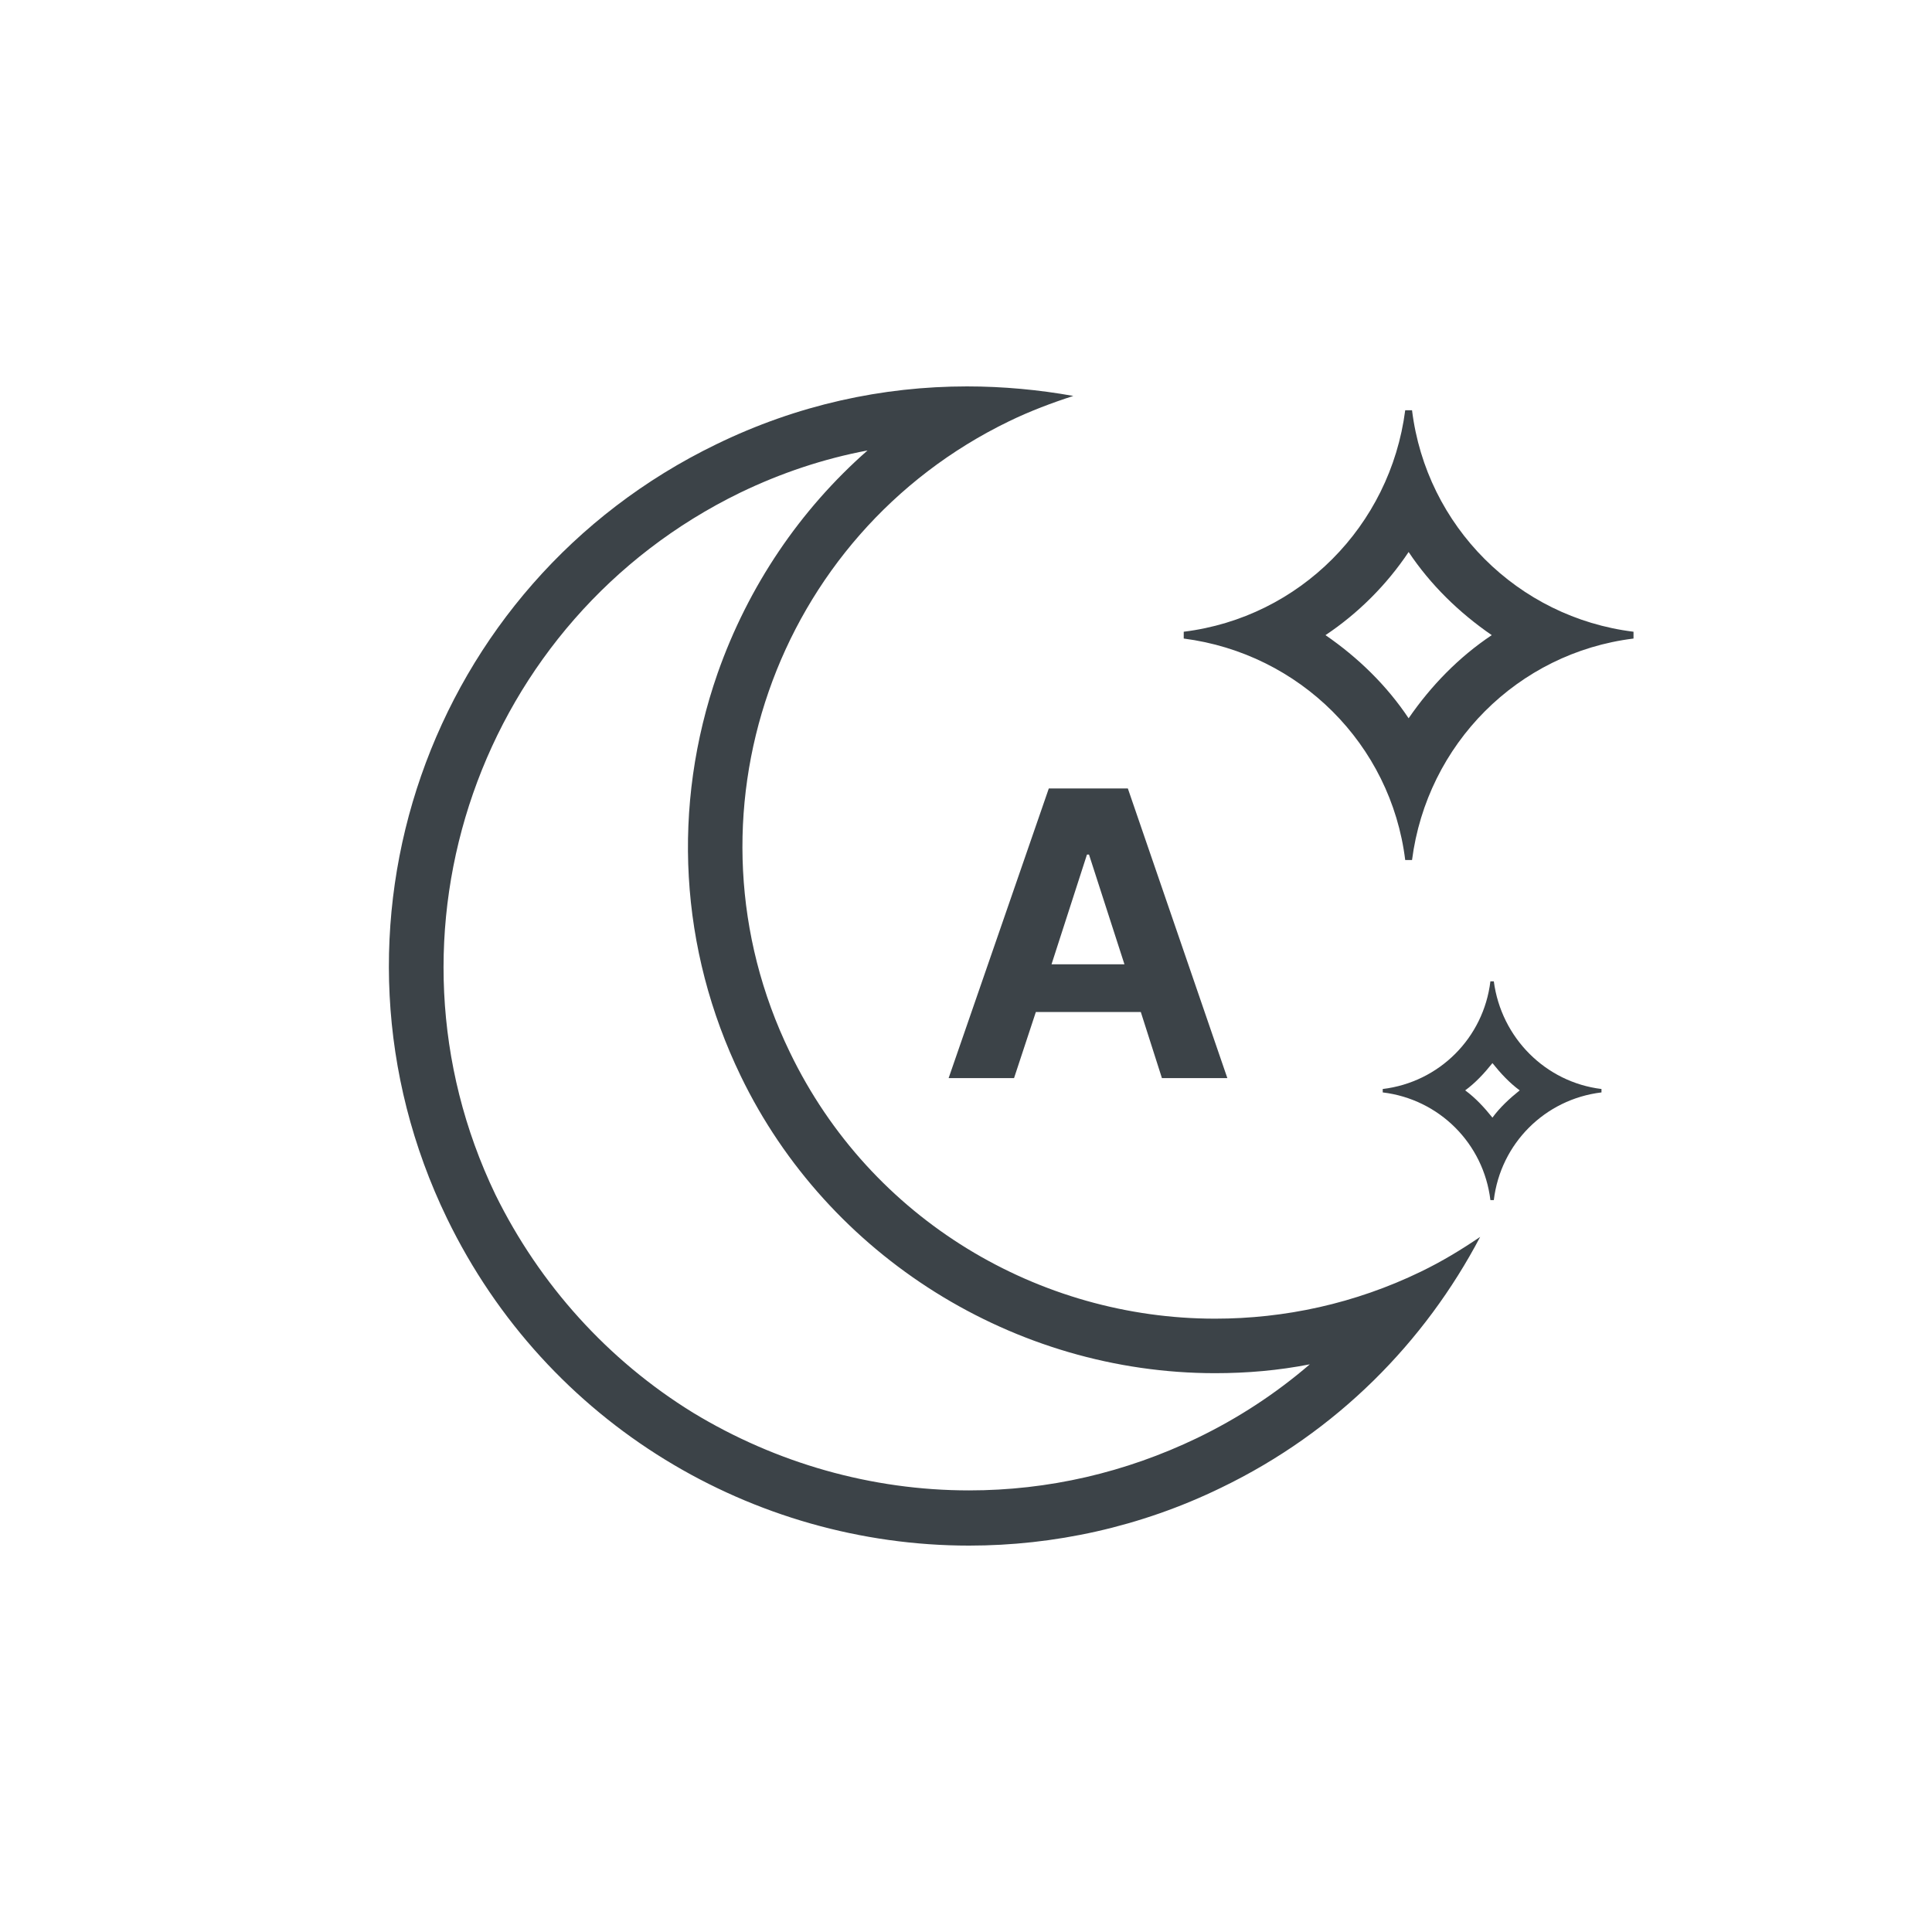 <svg xmlns="http://www.w3.org/2000/svg" xml:space="preserve" id="Ebene_1" x="0" y="0" version="1.1" viewBox="0 0 283.5 283.5">
	<style>
	  .st0{fill:#3c4348}
	</style>
	<path d="M219 156c1.2 1.5 2.5 2.9 4 4-1.5 1.2-2.9 2.5-4 4-1.2-1.5-2.5-2.9-4-4 1.5-1.1 2.8-2.5 4-4m.2-12h-.5c-1 8.3-7.5 14.8-15.8 15.8v.5c8.3 1 14.8 7.5 15.8 15.8h.5c1-8.3 7.5-14.8 15.8-15.8v-.5c-8.2-1-14.7-7.5-15.8-15.8zM206.7 81c3.2 4.8 7.4 8.9 12.2 12.2-4.8 3.2-8.9 7.4-12.2 12.2-3.2-4.8-7.4-8.9-12.2-12.2 4.8-3.2 9-7.4 12.2-12.2m.5-20.8h-1c-2.2 17-15.5 30.4-32.5 32.5v1c17 2.2 30.4 15.5 32.5 32.5h1c2.2-17 15.5-30.4 32.5-32.5v-1c-17-2.1-30.4-15.5-32.5-32.5z" class="st0"/>
	<path d="M127.3 66.1c-9.9 8.7-17.5 19.9-22 32.7-6.8 19.5-5.6 40.5 3.4 59.1 12.8 26.5 40.2 43.6 69.6 43.6 4.7 0 9.3-.4 13.9-1.3-5 4.3-10.5 7.9-16.5 10.8-10.6 5.1-21.9 7.7-33.5 7.7-14.3 0-28.3-4-40.5-11.4-12.5-7.7-22.5-18.8-29-32-18.4-38.3-2.3-84.4 35.9-103 6-2.9 12.3-5 18.7-6.2m14.6-9.4c-12.4 0-24.9 2.7-36.8 8.5-42.3 20.5-60 71.3-39.5 113.6 14.7 30.3 45 48 76.6 48 12.4 0 25.1-2.7 37-8.5 17-8.2 29.9-21.4 38-36.8-2.8 1.9-5.6 3.6-8.7 5.1-9.7 4.7-20 6.9-30.2 6.9-25.7 0-50.5-14.4-62.4-39.1-16.7-34.4-2.3-75.9 32.2-92.6 3.1-1.5 6.3-2.7 9.4-3.7-5-.9-10.3-1.4-15.6-1.4z" class="st0"/>
	<path d="M165.5 115.7h-11.6l-14.7 42.5h9.6l3.2-9.7h15.4l3.1 9.7h9.6l-14.6-42.5zm-11.2 25.8 5.2-16.1h.3l5.2 16.1h-10.7z" class="st0"/>
  </svg>